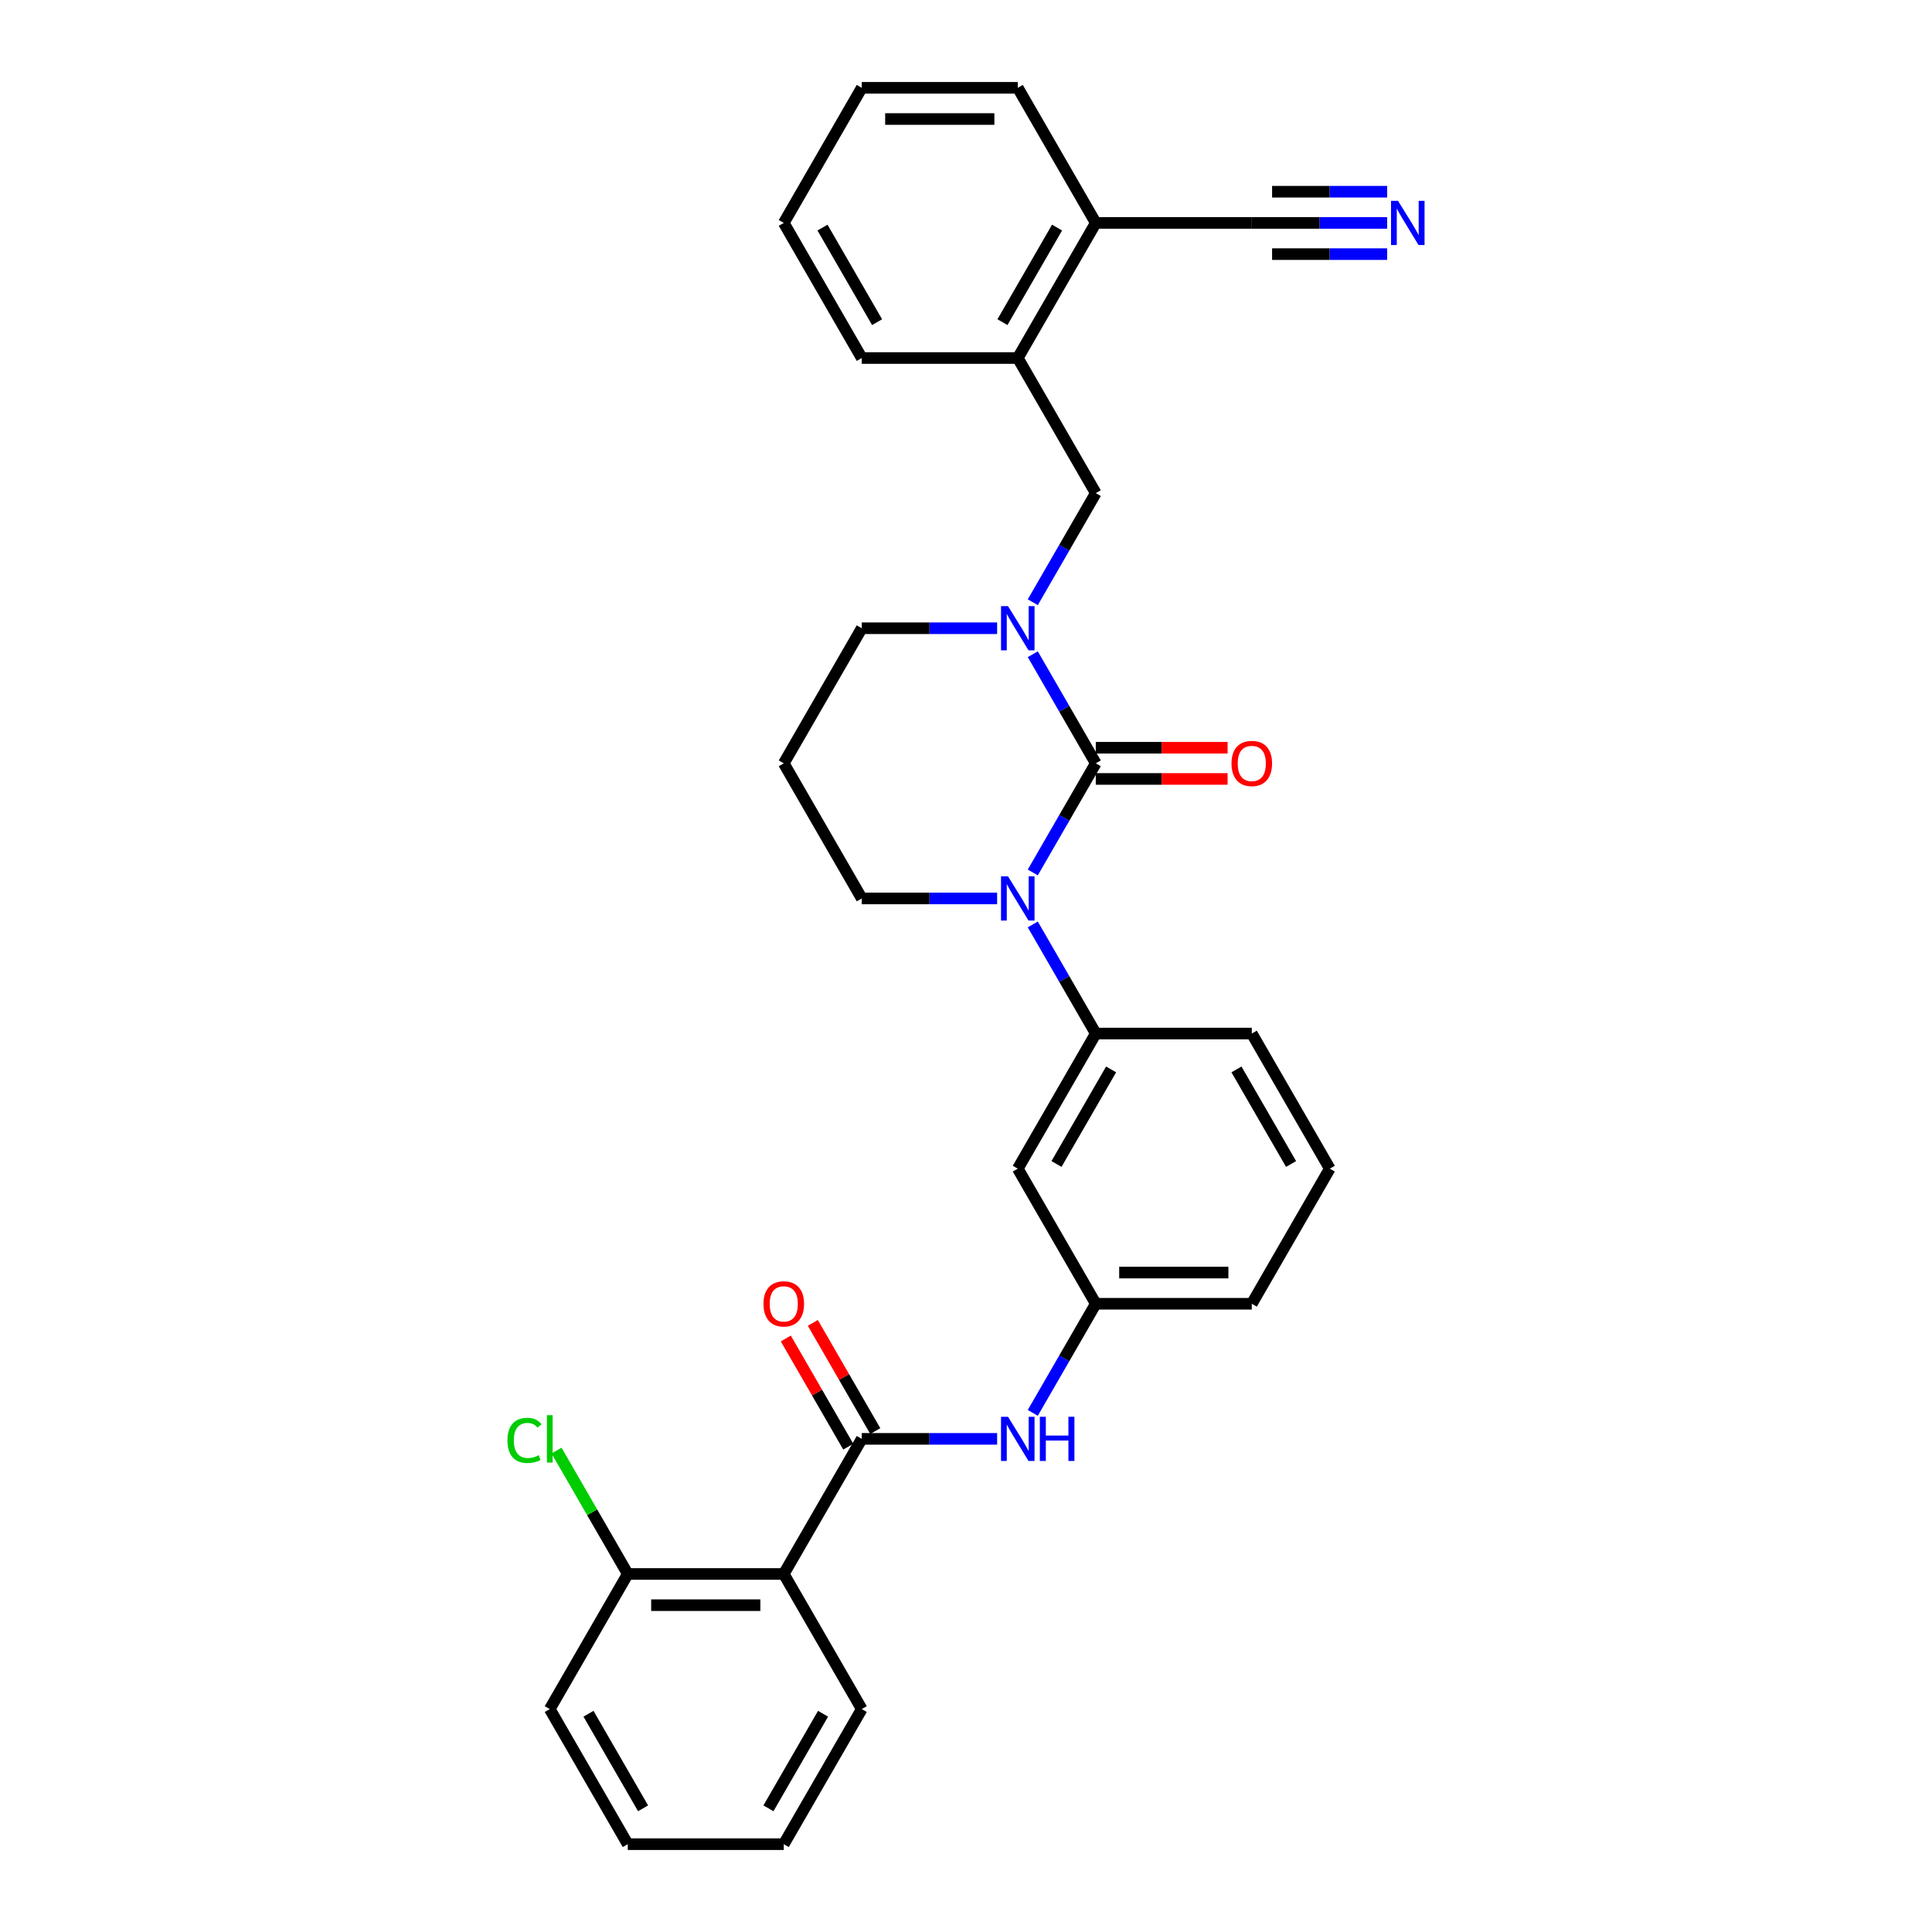 <?xml version='1.0' encoding='iso-8859-1'?>
<svg version='1.1' baseProfile='full'
              xmlns='http://www.w3.org/2000/svg'
                      xmlns:rdkit='http://www.rdkit.org/xml'
                      xmlns:xlink='http://www.w3.org/1999/xlink'
                  xml:space='preserve'
width='1000px' height='1000px' viewBox='0 0 1000 1000'>
<!-- END OF HEADER -->
<rect style='opacity:1.0;fill:#FFFFFF;stroke:none' width='1000' height='1000' x='0' y='0'> </rect>
<path class='bond-0' d='M 567.175,395.105 L 550.871,423.344' style='fill:none;fill-rule:evenodd;stroke:#000000;stroke-width:6px;stroke-linecap:butt;stroke-linejoin:miter;stroke-opacity:1' />
<path class='bond-0' d='M 550.871,423.344 L 534.567,451.582' style='fill:none;fill-rule:evenodd;stroke:#0000FF;stroke-width:6px;stroke-linecap:butt;stroke-linejoin:miter;stroke-opacity:1' />
<path class='bond-1' d='M 567.175,395.105 L 550.871,366.866' style='fill:none;fill-rule:evenodd;stroke:#000000;stroke-width:6px;stroke-linecap:butt;stroke-linejoin:miter;stroke-opacity:1' />
<path class='bond-1' d='M 550.871,366.866 L 534.567,338.627' style='fill:none;fill-rule:evenodd;stroke:#0000FF;stroke-width:6px;stroke-linecap:butt;stroke-linejoin:miter;stroke-opacity:1' />
<path class='bond-10' d='M 567.175,403.18 L 601.291,403.18' style='fill:none;fill-rule:evenodd;stroke:#000000;stroke-width:6px;stroke-linecap:butt;stroke-linejoin:miter;stroke-opacity:1' />
<path class='bond-10' d='M 601.291,403.18 L 635.407,403.18' style='fill:none;fill-rule:evenodd;stroke:#FF0000;stroke-width:6px;stroke-linecap:butt;stroke-linejoin:miter;stroke-opacity:1' />
<path class='bond-10' d='M 567.175,387.03 L 601.291,387.03' style='fill:none;fill-rule:evenodd;stroke:#000000;stroke-width:6px;stroke-linecap:butt;stroke-linejoin:miter;stroke-opacity:1' />
<path class='bond-10' d='M 601.291,387.03 L 635.407,387.03' style='fill:none;fill-rule:evenodd;stroke:#FF0000;stroke-width:6px;stroke-linecap:butt;stroke-linejoin:miter;stroke-opacity:1' />
<path class='bond-4' d='M 534.567,478.488 L 550.871,506.726' style='fill:none;fill-rule:evenodd;stroke:#0000FF;stroke-width:6px;stroke-linecap:butt;stroke-linejoin:miter;stroke-opacity:1' />
<path class='bond-4' d='M 550.871,506.726 L 567.175,534.965' style='fill:none;fill-rule:evenodd;stroke:#000000;stroke-width:6px;stroke-linecap:butt;stroke-linejoin:miter;stroke-opacity:1' />
<path class='bond-16' d='M 516.109,465.035 L 481.081,465.035' style='fill:none;fill-rule:evenodd;stroke:#0000FF;stroke-width:6px;stroke-linecap:butt;stroke-linejoin:miter;stroke-opacity:1' />
<path class='bond-16' d='M 481.081,465.035 L 446.052,465.035' style='fill:none;fill-rule:evenodd;stroke:#000000;stroke-width:6px;stroke-linecap:butt;stroke-linejoin:miter;stroke-opacity:1' />
<path class='bond-6' d='M 534.567,311.722 L 550.871,283.483' style='fill:none;fill-rule:evenodd;stroke:#0000FF;stroke-width:6px;stroke-linecap:butt;stroke-linejoin:miter;stroke-opacity:1' />
<path class='bond-6' d='M 550.871,283.483 L 567.175,255.245' style='fill:none;fill-rule:evenodd;stroke:#000000;stroke-width:6px;stroke-linecap:butt;stroke-linejoin:miter;stroke-opacity:1' />
<path class='bond-17' d='M 516.109,325.175 L 481.081,325.175' style='fill:none;fill-rule:evenodd;stroke:#0000FF;stroke-width:6px;stroke-linecap:butt;stroke-linejoin:miter;stroke-opacity:1' />
<path class='bond-17' d='M 481.081,325.175 L 446.052,325.175' style='fill:none;fill-rule:evenodd;stroke:#000000;stroke-width:6px;stroke-linecap:butt;stroke-linejoin:miter;stroke-opacity:1' />
<path class='bond-2' d='M 446.052,744.755 L 481.081,744.755' style='fill:none;fill-rule:evenodd;stroke:#000000;stroke-width:6px;stroke-linecap:butt;stroke-linejoin:miter;stroke-opacity:1' />
<path class='bond-2' d='M 481.081,744.755 L 516.109,744.755' style='fill:none;fill-rule:evenodd;stroke:#0000FF;stroke-width:6px;stroke-linecap:butt;stroke-linejoin:miter;stroke-opacity:1' />
<path class='bond-3' d='M 446.052,744.755 L 405.678,814.685' style='fill:none;fill-rule:evenodd;stroke:#000000;stroke-width:6px;stroke-linecap:butt;stroke-linejoin:miter;stroke-opacity:1' />
<path class='bond-14' d='M 453.045,740.718 L 436.881,712.721' style='fill:none;fill-rule:evenodd;stroke:#000000;stroke-width:6px;stroke-linecap:butt;stroke-linejoin:miter;stroke-opacity:1' />
<path class='bond-14' d='M 436.881,712.721 L 420.718,684.725' style='fill:none;fill-rule:evenodd;stroke:#FF0000;stroke-width:6px;stroke-linecap:butt;stroke-linejoin:miter;stroke-opacity:1' />
<path class='bond-14' d='M 439.059,748.793 L 422.895,720.796' style='fill:none;fill-rule:evenodd;stroke:#000000;stroke-width:6px;stroke-linecap:butt;stroke-linejoin:miter;stroke-opacity:1' />
<path class='bond-14' d='M 422.895,720.796 L 406.732,692.8' style='fill:none;fill-rule:evenodd;stroke:#FF0000;stroke-width:6px;stroke-linecap:butt;stroke-linejoin:miter;stroke-opacity:1' />
<path class='bond-12' d='M 405.678,814.685 L 324.93,814.685' style='fill:none;fill-rule:evenodd;stroke:#000000;stroke-width:6px;stroke-linecap:butt;stroke-linejoin:miter;stroke-opacity:1' />
<path class='bond-12' d='M 393.566,830.835 L 337.042,830.835' style='fill:none;fill-rule:evenodd;stroke:#000000;stroke-width:6px;stroke-linecap:butt;stroke-linejoin:miter;stroke-opacity:1' />
<path class='bond-20' d='M 405.678,814.685 L 446.052,884.615' style='fill:none;fill-rule:evenodd;stroke:#000000;stroke-width:6px;stroke-linecap:butt;stroke-linejoin:miter;stroke-opacity:1' />
<path class='bond-8' d='M 567.175,534.965 L 526.8,604.895' style='fill:none;fill-rule:evenodd;stroke:#000000;stroke-width:6px;stroke-linecap:butt;stroke-linejoin:miter;stroke-opacity:1' />
<path class='bond-8' d='M 575.104,553.529 L 546.842,602.48' style='fill:none;fill-rule:evenodd;stroke:#000000;stroke-width:6px;stroke-linecap:butt;stroke-linejoin:miter;stroke-opacity:1' />
<path class='bond-21' d='M 567.175,534.965 L 647.923,534.965' style='fill:none;fill-rule:evenodd;stroke:#000000;stroke-width:6px;stroke-linecap:butt;stroke-linejoin:miter;stroke-opacity:1' />
<path class='bond-5' d='M 534.567,731.303 L 550.871,703.064' style='fill:none;fill-rule:evenodd;stroke:#0000FF;stroke-width:6px;stroke-linecap:butt;stroke-linejoin:miter;stroke-opacity:1' />
<path class='bond-5' d='M 550.871,703.064 L 567.175,674.825' style='fill:none;fill-rule:evenodd;stroke:#000000;stroke-width:6px;stroke-linecap:butt;stroke-linejoin:miter;stroke-opacity:1' />
<path class='bond-11' d='M 567.175,255.245 L 526.8,185.315' style='fill:none;fill-rule:evenodd;stroke:#000000;stroke-width:6px;stroke-linecap:butt;stroke-linejoin:miter;stroke-opacity:1' />
<path class='bond-7' d='M 717.98,115.385 L 682.951,115.385' style='fill:none;fill-rule:evenodd;stroke:#0000FF;stroke-width:6px;stroke-linecap:butt;stroke-linejoin:miter;stroke-opacity:1' />
<path class='bond-7' d='M 682.951,115.385 L 647.923,115.385' style='fill:none;fill-rule:evenodd;stroke:#000000;stroke-width:6px;stroke-linecap:butt;stroke-linejoin:miter;stroke-opacity:1' />
<path class='bond-7' d='M 717.98,99.235 L 688.206,99.235' style='fill:none;fill-rule:evenodd;stroke:#0000FF;stroke-width:6px;stroke-linecap:butt;stroke-linejoin:miter;stroke-opacity:1' />
<path class='bond-7' d='M 688.206,99.235 L 658.431,99.235' style='fill:none;fill-rule:evenodd;stroke:#000000;stroke-width:6px;stroke-linecap:butt;stroke-linejoin:miter;stroke-opacity:1' />
<path class='bond-7' d='M 717.98,131.534 L 688.206,131.534' style='fill:none;fill-rule:evenodd;stroke:#0000FF;stroke-width:6px;stroke-linecap:butt;stroke-linejoin:miter;stroke-opacity:1' />
<path class='bond-7' d='M 688.206,131.534 L 658.431,131.534' style='fill:none;fill-rule:evenodd;stroke:#000000;stroke-width:6px;stroke-linecap:butt;stroke-linejoin:miter;stroke-opacity:1' />
<path class='bond-13' d='M 526.8,604.895 L 567.175,674.825' style='fill:none;fill-rule:evenodd;stroke:#000000;stroke-width:6px;stroke-linecap:butt;stroke-linejoin:miter;stroke-opacity:1' />
<path class='bond-9' d='M 647.923,115.385 L 567.175,115.385' style='fill:none;fill-rule:evenodd;stroke:#000000;stroke-width:6px;stroke-linecap:butt;stroke-linejoin:miter;stroke-opacity:1' />
<path class='bond-15' d='M 526.8,185.315 L 567.175,115.385' style='fill:none;fill-rule:evenodd;stroke:#000000;stroke-width:6px;stroke-linecap:butt;stroke-linejoin:miter;stroke-opacity:1' />
<path class='bond-15' d='M 518.87,166.75 L 547.132,117.799' style='fill:none;fill-rule:evenodd;stroke:#000000;stroke-width:6px;stroke-linecap:butt;stroke-linejoin:miter;stroke-opacity:1' />
<path class='bond-23' d='M 526.8,185.315 L 446.052,185.315' style='fill:none;fill-rule:evenodd;stroke:#000000;stroke-width:6px;stroke-linecap:butt;stroke-linejoin:miter;stroke-opacity:1' />
<path class='bond-19' d='M 324.93,814.685 L 306.495,782.755' style='fill:none;fill-rule:evenodd;stroke:#000000;stroke-width:6px;stroke-linecap:butt;stroke-linejoin:miter;stroke-opacity:1' />
<path class='bond-19' d='M 306.495,782.755 L 288.06,750.825' style='fill:none;fill-rule:evenodd;stroke:#00CC00;stroke-width:6px;stroke-linecap:butt;stroke-linejoin:miter;stroke-opacity:1' />
<path class='bond-25' d='M 324.93,814.685 L 284.555,884.615' style='fill:none;fill-rule:evenodd;stroke:#000000;stroke-width:6px;stroke-linecap:butt;stroke-linejoin:miter;stroke-opacity:1' />
<path class='bond-24' d='M 567.175,674.825 L 647.923,674.825' style='fill:none;fill-rule:evenodd;stroke:#000000;stroke-width:6px;stroke-linecap:butt;stroke-linejoin:miter;stroke-opacity:1' />
<path class='bond-24' d='M 579.287,658.676 L 635.811,658.676' style='fill:none;fill-rule:evenodd;stroke:#000000;stroke-width:6px;stroke-linecap:butt;stroke-linejoin:miter;stroke-opacity:1' />
<path class='bond-26' d='M 567.175,115.385 L 526.8,45.455' style='fill:none;fill-rule:evenodd;stroke:#000000;stroke-width:6px;stroke-linecap:butt;stroke-linejoin:miter;stroke-opacity:1' />
<path class='bond-18' d='M 446.052,465.035 L 405.678,395.105' style='fill:none;fill-rule:evenodd;stroke:#000000;stroke-width:6px;stroke-linecap:butt;stroke-linejoin:miter;stroke-opacity:1' />
<path class='bond-31' d='M 446.052,325.175 L 405.678,395.105' style='fill:none;fill-rule:evenodd;stroke:#000000;stroke-width:6px;stroke-linecap:butt;stroke-linejoin:miter;stroke-opacity:1' />
<path class='bond-27' d='M 446.052,884.615 L 405.678,954.545' style='fill:none;fill-rule:evenodd;stroke:#000000;stroke-width:6px;stroke-linecap:butt;stroke-linejoin:miter;stroke-opacity:1' />
<path class='bond-27' d='M 426.01,887.03 L 397.748,935.981' style='fill:none;fill-rule:evenodd;stroke:#000000;stroke-width:6px;stroke-linecap:butt;stroke-linejoin:miter;stroke-opacity:1' />
<path class='bond-22' d='M 647.923,534.965 L 688.297,604.895' style='fill:none;fill-rule:evenodd;stroke:#000000;stroke-width:6px;stroke-linecap:butt;stroke-linejoin:miter;stroke-opacity:1' />
<path class='bond-22' d='M 639.993,553.529 L 668.255,602.48' style='fill:none;fill-rule:evenodd;stroke:#000000;stroke-width:6px;stroke-linecap:butt;stroke-linejoin:miter;stroke-opacity:1' />
<path class='bond-32' d='M 688.297,604.895 L 647.923,674.825' style='fill:none;fill-rule:evenodd;stroke:#000000;stroke-width:6px;stroke-linecap:butt;stroke-linejoin:miter;stroke-opacity:1' />
<path class='bond-28' d='M 446.052,185.315 L 405.678,115.385' style='fill:none;fill-rule:evenodd;stroke:#000000;stroke-width:6px;stroke-linecap:butt;stroke-linejoin:miter;stroke-opacity:1' />
<path class='bond-28' d='M 453.982,166.75 L 425.72,117.799' style='fill:none;fill-rule:evenodd;stroke:#000000;stroke-width:6px;stroke-linecap:butt;stroke-linejoin:miter;stroke-opacity:1' />
<path class='bond-34' d='M 284.555,884.615 L 324.93,954.545' style='fill:none;fill-rule:evenodd;stroke:#000000;stroke-width:6px;stroke-linecap:butt;stroke-linejoin:miter;stroke-opacity:1' />
<path class='bond-34' d='M 304.598,887.03 L 332.86,935.981' style='fill:none;fill-rule:evenodd;stroke:#000000;stroke-width:6px;stroke-linecap:butt;stroke-linejoin:miter;stroke-opacity:1' />
<path class='bond-30' d='M 526.8,45.455 L 446.052,45.455' style='fill:none;fill-rule:evenodd;stroke:#000000;stroke-width:6px;stroke-linecap:butt;stroke-linejoin:miter;stroke-opacity:1' />
<path class='bond-30' d='M 514.688,61.604 L 458.164,61.604' style='fill:none;fill-rule:evenodd;stroke:#000000;stroke-width:6px;stroke-linecap:butt;stroke-linejoin:miter;stroke-opacity:1' />
<path class='bond-29' d='M 405.678,954.545 L 324.93,954.545' style='fill:none;fill-rule:evenodd;stroke:#000000;stroke-width:6px;stroke-linecap:butt;stroke-linejoin:miter;stroke-opacity:1' />
<path class='bond-33' d='M 405.678,115.385 L 446.052,45.455' style='fill:none;fill-rule:evenodd;stroke:#000000;stroke-width:6px;stroke-linecap:butt;stroke-linejoin:miter;stroke-opacity:1' />
<path  class='atom-1' d='M 521.746 453.601
L 529.239 465.713
Q 529.982 466.908, 531.177 469.072
Q 532.372 471.236, 532.437 471.366
L 532.437 453.601
L 535.473 453.601
L 535.473 476.469
L 532.34 476.469
L 524.297 463.226
Q 523.36 461.676, 522.359 459.899
Q 521.39 458.123, 521.1 457.574
L 521.1 476.469
L 518.128 476.469
L 518.128 453.601
L 521.746 453.601
' fill='#0000FF'/>
<path  class='atom-2' d='M 521.746 313.741
L 529.239 325.853
Q 529.982 327.048, 531.177 329.212
Q 532.372 331.376, 532.437 331.505
L 532.437 313.741
L 535.473 313.741
L 535.473 336.609
L 532.34 336.609
L 524.297 323.366
Q 523.36 321.816, 522.359 320.039
Q 521.39 318.263, 521.1 317.714
L 521.1 336.609
L 518.128 336.609
L 518.128 313.741
L 521.746 313.741
' fill='#0000FF'/>
<path  class='atom-6' d='M 521.746 733.321
L 529.239 745.434
Q 529.982 746.629, 531.177 748.793
Q 532.372 750.957, 532.437 751.086
L 532.437 733.321
L 535.473 733.321
L 535.473 756.189
L 532.34 756.189
L 524.297 742.946
Q 523.36 741.396, 522.359 739.62
Q 521.39 737.843, 521.1 737.294
L 521.1 756.189
L 518.128 756.189
L 518.128 733.321
L 521.746 733.321
' fill='#0000FF'/>
<path  class='atom-6' d='M 538.218 733.321
L 541.319 733.321
L 541.319 743.043
L 553.011 743.043
L 553.011 733.321
L 556.112 733.321
L 556.112 756.189
L 553.011 756.189
L 553.011 745.627
L 541.319 745.627
L 541.319 756.189
L 538.218 756.189
L 538.218 733.321
' fill='#0000FF'/>
<path  class='atom-8' d='M 723.616 103.951
L 731.11 116.063
Q 731.853 117.258, 733.048 119.422
Q 734.243 121.586, 734.307 121.715
L 734.307 103.951
L 737.343 103.951
L 737.343 126.819
L 734.21 126.819
L 726.168 113.576
Q 725.231 112.025, 724.23 110.249
Q 723.261 108.473, 722.97 107.923
L 722.97 126.819
L 719.999 126.819
L 719.999 103.951
L 723.616 103.951
' fill='#0000FF'/>
<path  class='atom-11' d='M 637.426 395.169
Q 637.426 389.679, 640.139 386.61
Q 642.852 383.542, 647.923 383.542
Q 652.994 383.542, 655.707 386.61
Q 658.42 389.679, 658.42 395.169
Q 658.42 400.725, 655.675 403.89
Q 652.929 407.023, 647.923 407.023
Q 642.884 407.023, 640.139 403.89
Q 637.426 400.757, 637.426 395.169
M 647.923 404.439
Q 651.411 404.439, 653.284 402.114
Q 655.19 399.756, 655.19 395.169
Q 655.19 390.68, 653.284 388.419
Q 651.411 386.126, 647.923 386.126
Q 644.434 386.126, 642.529 388.387
Q 640.655 390.648, 640.655 395.169
Q 640.655 399.788, 642.529 402.114
Q 644.434 404.439, 647.923 404.439
' fill='#FF0000'/>
<path  class='atom-15' d='M 395.181 674.89
Q 395.181 669.399, 397.894 666.33
Q 400.607 663.262, 405.678 663.262
Q 410.749 663.262, 413.462 666.33
Q 416.175 669.399, 416.175 674.89
Q 416.175 680.445, 413.43 683.611
Q 410.684 686.744, 405.678 686.744
Q 400.639 686.744, 397.894 683.611
Q 395.181 680.478, 395.181 674.89
M 405.678 684.16
Q 409.166 684.16, 411.04 681.834
Q 412.945 679.476, 412.945 674.89
Q 412.945 670.4, 411.04 668.139
Q 409.166 665.846, 405.678 665.846
Q 402.19 665.846, 400.284 668.107
Q 398.411 670.368, 398.411 674.89
Q 398.411 679.509, 400.284 681.834
Q 402.19 684.16, 405.678 684.16
' fill='#FF0000'/>
<path  class='atom-20' d='M 262.657 745.547
Q 262.657 739.862, 265.305 736.89
Q 267.986 733.887, 273.057 733.887
Q 277.773 733.887, 280.292 737.213
L 278.16 738.958
Q 276.319 736.535, 273.057 736.535
Q 269.601 736.535, 267.76 738.861
Q 265.951 741.154, 265.951 745.547
Q 265.951 750.068, 267.824 752.394
Q 269.73 754.72, 273.412 754.72
Q 275.932 754.72, 278.871 753.202
L 279.775 755.624
Q 278.58 756.399, 276.771 756.851
Q 274.963 757.304, 272.96 757.304
Q 267.986 757.304, 265.305 754.267
Q 262.657 751.231, 262.657 745.547
' fill='#00CC00'/>
<path  class='atom-20' d='M 283.07 732.498
L 286.041 732.498
L 286.041 757.013
L 283.07 757.013
L 283.07 732.498
' fill='#00CC00'/>
</svg>
